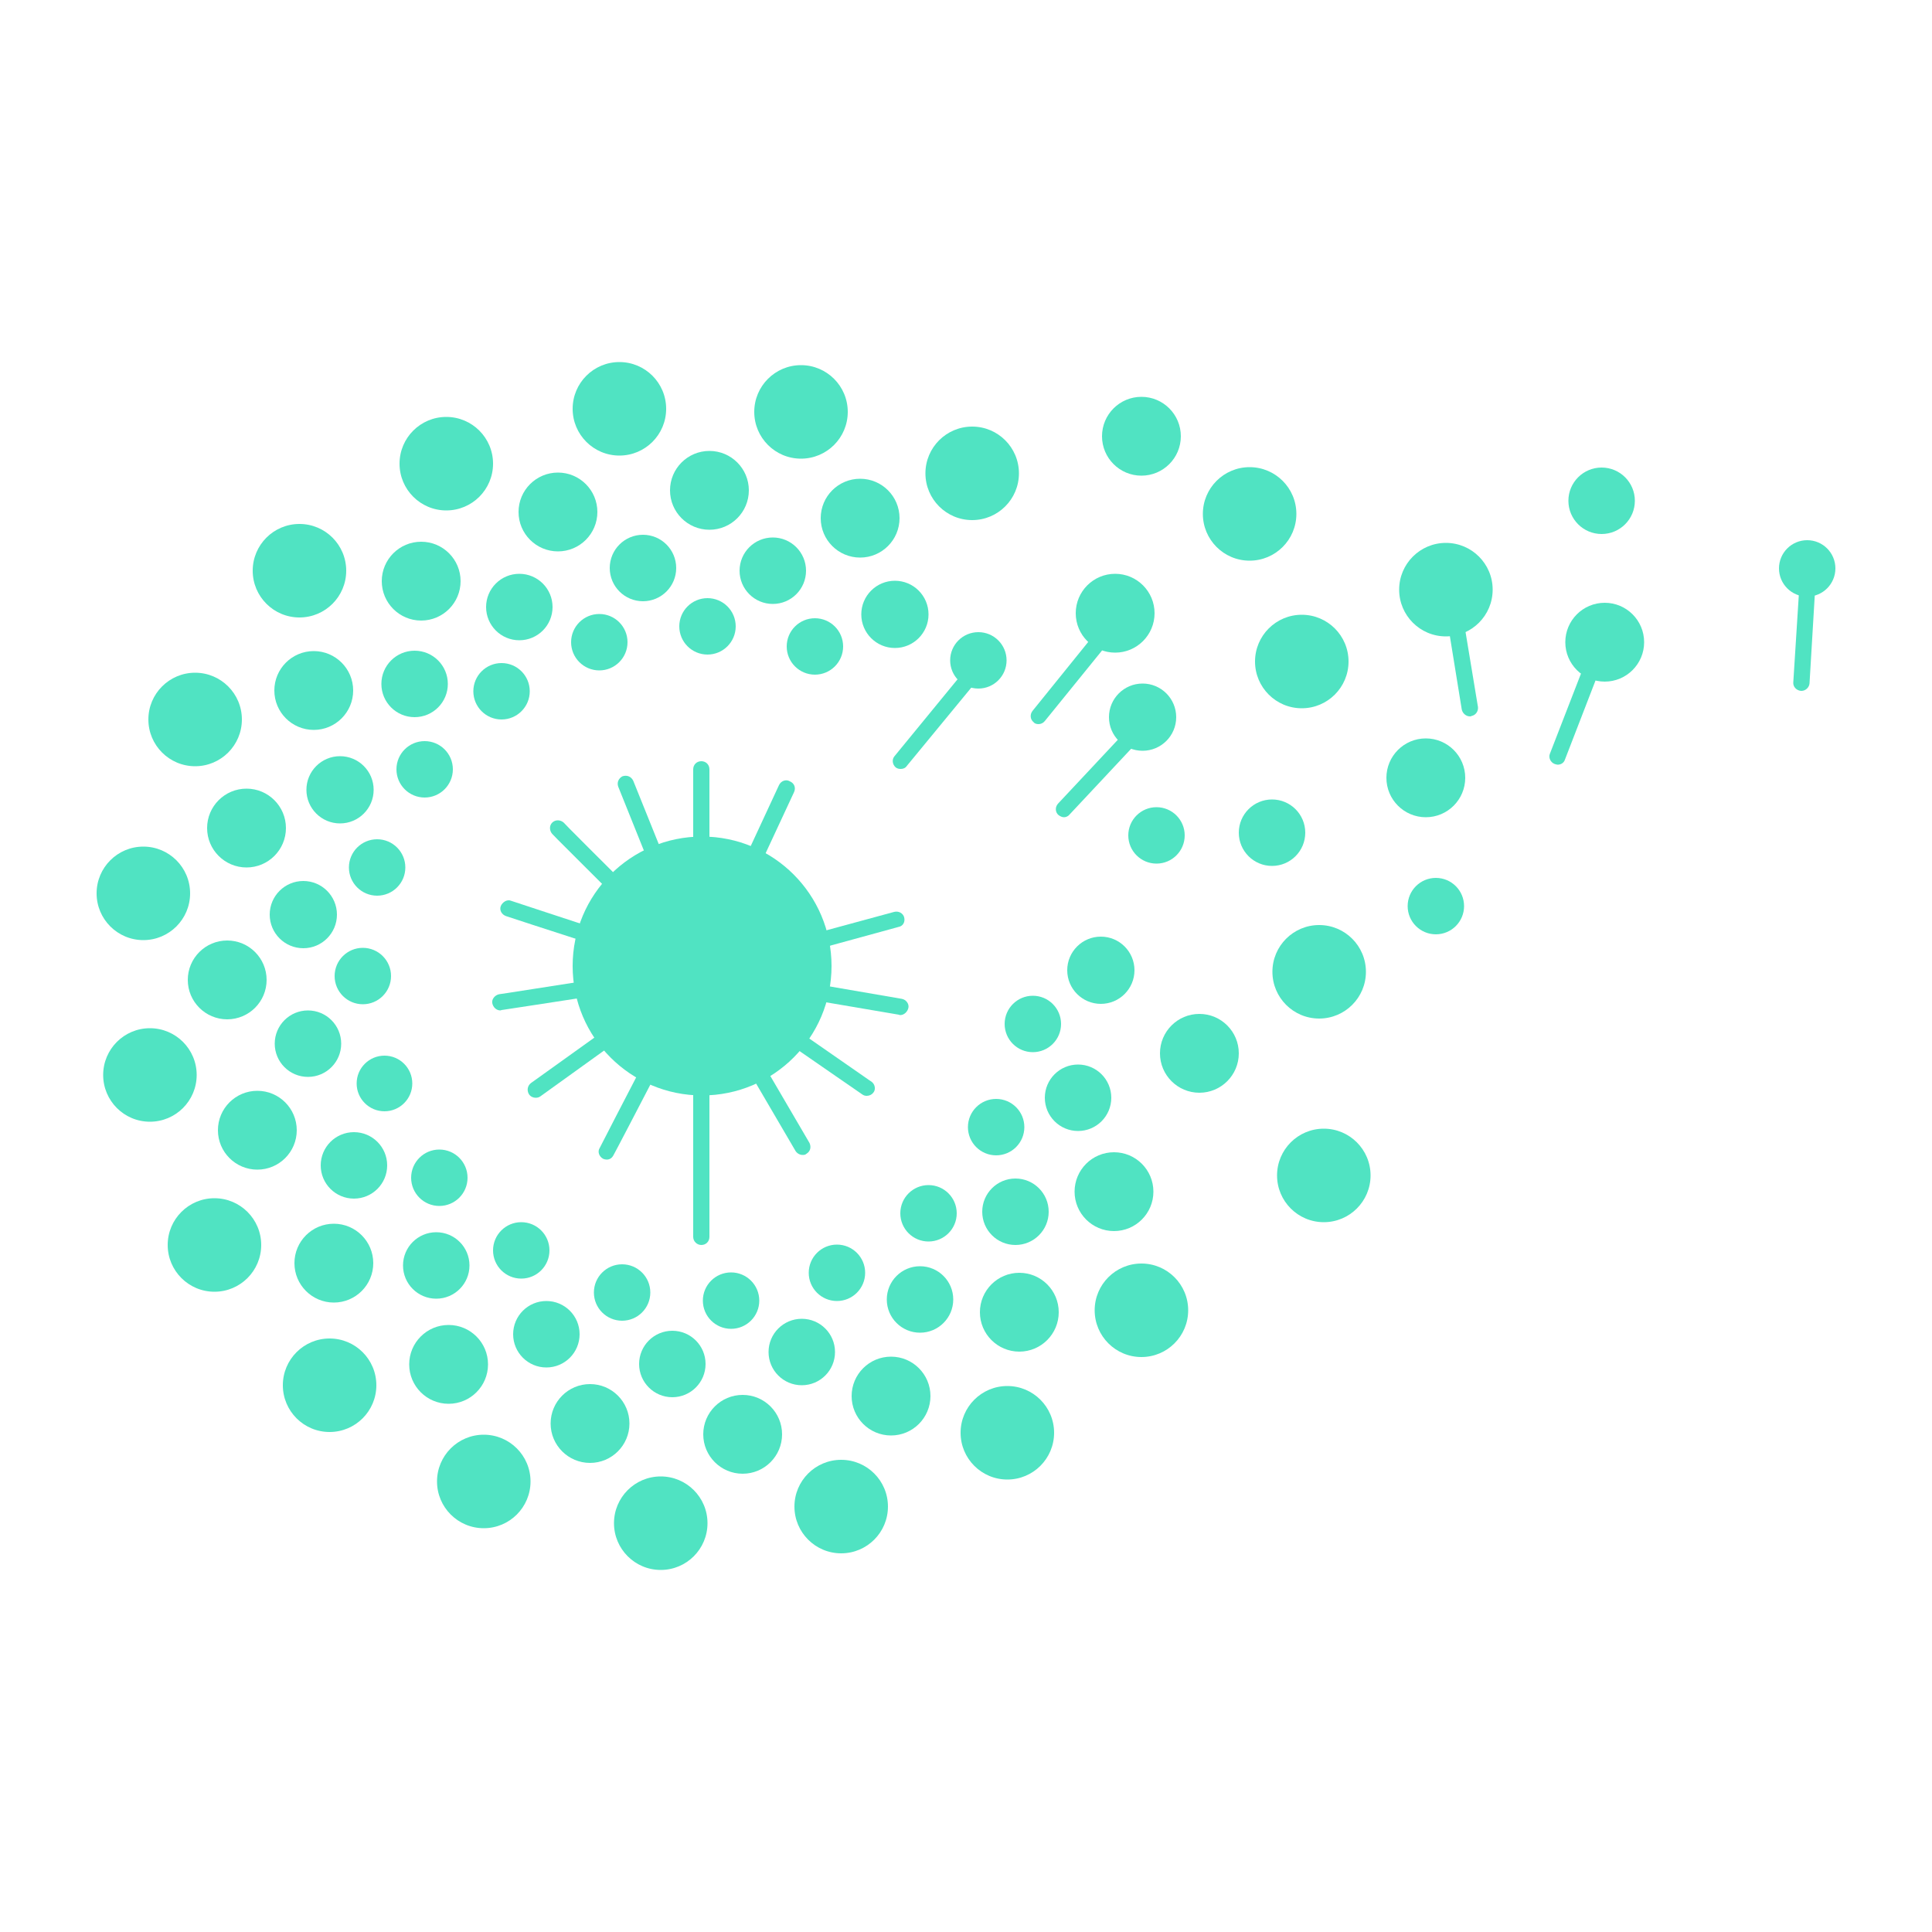 <svg fill="#50E3C2" xmlns="http://www.w3.org/2000/svg" xmlns:xlink="http://www.w3.org/1999/xlink" version="1.1" x="0px" y="0px" viewBox="0 0 5 5" enable-background="new 0 0 5 5" xml:space="preserve"><g><g><path fill="#50E3C2" d="M1.815,3.222c-0.011,0-0.021-0.009-0.021-0.021V2.5c0-0.011,0.009-0.021,0.021-0.021    c0.012,0,0.021,0.01,0.021,0.021v0.701C1.836,3.213,1.827,3.222,1.815,3.222z"></path></g><g><path fill="#50E3C2" d="M1.815,2.489c-0.011,0-0.021-0.009-0.021-0.021V1.991c0-0.012,0.009-0.021,0.021-0.021    c0.012,0,0.021,0.009,0.021,0.021v0.478C1.836,2.48,1.827,2.489,1.815,2.489z"></path></g><g><path fill="#50E3C2" d="M1.834,2.494c-0.003,0-0.006,0-0.009-0.002c-0.01-0.005-0.014-0.017-0.01-0.027l0.201-0.433    c0.005-0.011,0.018-0.016,0.028-0.01C2.056,2.027,2.06,2.039,2.055,2.05L1.854,2.482C1.85,2.49,1.843,2.494,1.834,2.494z"></path></g><g><path fill="#50E3C2" d="M2.754,2.115c-0.005,0-0.01-0.002-0.015-0.006C2.731,2.102,2.73,2.089,2.738,2.08l0.206-0.22    c0.008-0.009,0.021-0.009,0.029-0.001c0.009,0.008,0.009,0.021,0.001,0.029l-0.206,0.22C2.765,2.112,2.759,2.115,2.754,2.115z"></path></g><g><path fill="#50E3C2" d="M2.688,1.874c-0.005,0-0.01-0.001-0.013-0.005C2.666,1.862,2.665,1.849,2.672,1.84l0.189-0.234    c0.007-0.009,0.02-0.01,0.029-0.002C2.899,1.61,2.9,1.624,2.893,1.633L2.704,1.866C2.7,1.871,2.694,1.874,2.688,1.874z"></path></g><g><path fill="#50E3C2" d="M2.331,1.99c-0.005,0-0.009-0.001-0.013-0.004c-0.009-0.008-0.01-0.021-0.003-0.029l0.191-0.233    c0.007-0.009,0.02-0.01,0.028-0.003C2.543,1.729,2.545,1.741,2.538,1.75L2.347,1.982C2.343,1.988,2.337,1.99,2.331,1.99z"></path></g><g><path fill="#50E3C2" d="M4.031,1.979c-0.002,0-0.005-0.001-0.008-0.002c-0.01-0.004-0.016-0.016-0.012-0.026L4.12,1.67    c0.004-0.011,0.017-0.016,0.027-0.012c0.01,0.005,0.016,0.016,0.012,0.026L4.05,1.966C4.047,1.975,4.039,1.979,4.031,1.979z"></path></g><g><path fill="#50E3C2" d="M3.804,1.854c-0.01,0-0.019-0.008-0.021-0.018L3.735,1.54C3.733,1.528,3.741,1.518,3.752,1.516    s0.022,0.006,0.024,0.018L3.825,1.83c0.001,0.011-0.006,0.021-0.017,0.023C3.807,1.854,3.806,1.854,3.804,1.854z"></path></g><g><path fill="#50E3C2" d="M4.662,1.788c0,0-0.001,0-0.001,0C4.649,1.787,4.64,1.777,4.641,1.766l0.019-0.3    c0.001-0.012,0.011-0.021,0.022-0.02c0.011,0,0.02,0.011,0.019,0.021L4.683,1.769C4.682,1.779,4.673,1.788,4.662,1.788z"></path></g><g><path fill="#50E3C2" d="M1.859,2.526c-0.009,0-0.017-0.007-0.02-0.016C1.836,2.499,1.843,2.488,1.854,2.485L2.314,2.36    C2.325,2.357,2.337,2.363,2.34,2.374c0.003,0.012-0.003,0.023-0.015,0.025l-0.46,0.126C1.863,2.526,1.861,2.526,1.859,2.526z"></path></g><g><path fill="#50E3C2" d="M2.33,2.627c-0.001,0-0.002,0-0.004-0.001l-0.47-0.08C1.844,2.543,1.837,2.533,1.839,2.521    c0.002-0.011,0.012-0.019,0.024-0.017l0.471,0.081c0.011,0.002,0.019,0.013,0.017,0.023S2.34,2.627,2.33,2.627z"></path></g><g><path fill="#50E3C2" d="M2.243,2.836c-0.004,0-0.008-0.001-0.012-0.004C2.228,2.83,2.214,2.82,2.163,2.785L1.839,2.561    c-0.01-0.007-0.012-0.02-0.005-0.028c0.007-0.01,0.02-0.012,0.029-0.006l0.324,0.225c0.051,0.035,0.064,0.045,0.068,0.047    c0.01,0.007,0.012,0.021,0.005,0.029C2.256,2.833,2.25,2.836,2.243,2.836z"></path></g><g><path fill="#50E3C2" d="M2.077,2.989c-0.007,0-0.014-0.004-0.018-0.01L1.818,2.567c-0.006-0.01-0.003-0.022,0.008-0.028    c0.009-0.006,0.022-0.003,0.028,0.007l0.241,0.412C2.1,2.969,2.097,2.98,2.087,2.986C2.084,2.989,2.08,2.989,2.077,2.989z"></path></g><g><path fill="#50E3C2" d="M1.57,3.001C1.567,3.001,1.563,3,1.561,2.999C1.55,2.993,1.546,2.98,1.552,2.971    c0.005-0.01,0.032-0.063,0.22-0.425C1.777,2.536,1.79,2.532,1.8,2.538c0.011,0.005,0.014,0.018,0.009,0.027    C1.621,2.927,1.593,2.98,1.588,2.989C1.584,2.997,1.578,3.001,1.57,3.001z"></path></g><g><path fill="#50E3C2" d="M1.386,2.841c-0.006,0-0.013-0.003-0.017-0.009C1.363,2.822,1.365,2.81,1.374,2.803l0.388-0.278    c0.01-0.007,0.022-0.004,0.029,0.005c0.007,0.01,0.005,0.021-0.004,0.028L1.399,2.837C1.395,2.84,1.391,2.841,1.386,2.841z"></path></g><g><path fill="#50E3C2" d="M1.295,2.615c-0.01,0-0.019-0.008-0.021-0.019C1.272,2.586,1.281,2.575,1.292,2.573    C1.302,2.572,1.361,2.562,1.764,2.5c0.011-0.001,0.022,0.007,0.024,0.018C1.79,2.529,1.782,2.54,1.77,2.541    C1.368,2.604,1.309,2.612,1.298,2.614C1.297,2.614,1.296,2.615,1.295,2.615z"></path></g><g><path fill="#50E3C2" d="M1.77,2.521c-0.002,0-0.004,0-0.006-0.001L1.658,2.484C1.365,2.389,1.318,2.374,1.31,2.371    C1.298,2.367,1.292,2.355,1.296,2.345s0.016-0.018,0.026-0.014C1.332,2.334,1.378,2.35,1.67,2.445l0.105,0.034    C1.787,2.483,1.793,2.495,1.79,2.506C1.786,2.515,1.778,2.521,1.77,2.521z"></path></g><g><path fill="#50E3C2" d="M1.782,2.502c-0.006,0-0.011-0.002-0.015-0.006c-0.288-0.288-0.331-0.33-0.338-0.338s-0.008-0.021,0-0.029    c0.008-0.008,0.021-0.008,0.03,0c0.007,0.008,0.049,0.05,0.338,0.338c0.008,0.008,0.008,0.021,0,0.029    C1.792,2.5,1.787,2.502,1.782,2.502z"></path></g><g><path fill="#50E3C2" d="M1.798,2.492c-0.008,0-0.016-0.005-0.02-0.013L1.6,2.036C1.596,2.025,1.601,2.014,1.611,2.009    C1.623,2.005,1.634,2.01,1.639,2.021l0.178,0.442C1.821,2.475,1.816,2.486,1.806,2.49C1.803,2.491,1.8,2.492,1.798,2.492z"></path></g><g><circle fill="#50E3C2" cx="3.369" cy="1.712" r="0.121"></circle><circle fill="#50E3C2" cx="3.234" cy="1.33" r="0.121"></circle><circle fill="#50E3C2" cx="3.742" cy="1.526" r="0.121"></circle><circle fill="#50E3C2" cx="3.414" cy="2.515" r="0.121"></circle><circle fill="#50E3C2" cx="3.426" cy="3.042" r="0.121"></circle><circle fill="#50E3C2" cx="2.954" cy="3.391" r="0.121"></circle><circle fill="#50E3C2" cx="2.607" cy="3.708" r="0.121"></circle><circle fill="#50E3C2" cx="2.177" cy="3.899" r="0.121"></circle><circle fill="#50E3C2" cx="1.71" cy="3.942" r="0.121"></circle><circle fill="#50E3C2" cx="1.252" cy="3.834" r="0.121"></circle><circle fill="#50E3C2" cx="0.853" cy="3.585" r="0.121"></circle><circle fill="#50E3C2" cx="0.555" cy="3.222" r="0.121"></circle><circle fill="#50E3C2" cx="0.388" cy="2.782" r="0.121"></circle><circle fill="#50E3C2" cx="0.371" cy="2.312" r="0.121"></circle><circle fill="#50E3C2" cx="0.505" cy="1.862" r="0.121"></circle><circle fill="#50E3C2" cx="0.775" cy="1.477" r="0.121"></circle><circle fill="#50E3C2" cx="1.155" cy="1.2" r="0.121"></circle><circle fill="#50E3C2" cx="1.603" cy="1.058" r="0.121"></circle><circle fill="#50E3C2" cx="2.073" cy="1.066" r="0.121"></circle><circle fill="#50E3C2" cx="2.516" cy="1.225" r="0.121"></circle><circle fill="#50E3C2" cx="4.153" cy="1.662" r="0.102"></circle><circle fill="#50E3C2" cx="2.886" cy="1.587" r="0.102"></circle><circle fill="#50E3C2" cx="3.69" cy="2.013" r="0.102"></circle><circle fill="#50E3C2" cx="3.104" cy="2.726" r="0.102"></circle><circle fill="#50E3C2" cx="2.883" cy="3.084" r="0.102"></circle><circle fill="#50E3C2" cx="2.638" cy="3.396" r="0.102"></circle><circle fill="#50E3C2" cx="2.306" cy="3.613" r="0.102"></circle><circle fill="#50E3C2" cx="1.922" cy="3.712" r="0.102"></circle><circle fill="#50E3C2" cx="1.527" cy="3.684" r="0.102"></circle><circle fill="#50E3C2" cx="1.161" cy="3.531" r="0.102"></circle><circle fill="#50E3C2" cx="0.864" cy="3.269" r="0.102"></circle><circle fill="#50E3C2" cx="0.666" cy="2.925" r="0.102"></circle><circle fill="#50E3C2" cx="0.588" cy="2.536" r="0.102"></circle><circle fill="#50E3C2" cx="0.638" cy="2.143" r="0.102"></circle><circle fill="#50E3C2" cx="0.812" cy="1.787" r="0.102"></circle><circle fill="#50E3C2" cx="1.09" cy="1.504" r="0.102"></circle><circle fill="#50E3C2" cx="1.444" cy="1.325" r="0.102"></circle><circle fill="#50E3C2" cx="1.836" cy="1.269" r="0.102"></circle><circle fill="#50E3C2" cx="2.226" cy="1.341" r="0.102"></circle><circle fill="#50E3C2" cx="2.954" cy="1.129" r="0.102"></circle><circle fill="#50E3C2" cx="4.145" cy="1.296" r="0.086"></circle><circle fill="#50E3C2" cx="2.957" cy="1.856" r="0.087"></circle><circle fill="#50E3C2" cx="3.292" cy="2.155" r="0.086"></circle><circle fill="#50E3C2" cx="2.849" cy="2.511" r="0.087"></circle><circle fill="#50E3C2" cx="2.79" cy="2.841" r="0.086"></circle><circle fill="#50E3C2" cx="2.628" cy="3.136" r="0.086"></circle><circle fill="#50E3C2" cx="2.381" cy="3.363" r="0.086"></circle><circle fill="#50E3C2" cx="2.075" cy="3.499" r="0.086"></circle><circle fill="#50E3C2" cx="1.74" cy="3.53" r="0.086"></circle><circle fill="#50E3C2" cx="1.414" cy="3.453" r="0.086"></circle><circle fill="#50E3C2" cx="1.129" cy="3.275" r="0.086"></circle><circle fill="#50E3C2" cx="0.916" cy="3.016" r="0.086"></circle><circle fill="#50E3C2" cx="0.797" cy="2.701" r="0.086"></circle><circle fill="#50E3C2" cx="0.785" cy="2.367" r="0.087"></circle><circle fill="#50E3C2" cx="0.88" cy="2.044" r="0.087"></circle><circle fill="#50E3C2" cx="1.073" cy="1.77" r="0.086"></circle><circle fill="#50E3C2" cx="1.344" cy="1.571" r="0.086"></circle><circle fill="#50E3C2" cx="1.664" cy="1.47" r="0.086"></circle><circle fill="#50E3C2" cx="2" cy="1.477" r="0.086"></circle><circle fill="#50E3C2" cx="2.316" cy="1.59" r="0.087"></circle><circle fill="#50E3C2" cx="4.677" cy="1.471" r="0.073"></circle><circle fill="#50E3C2" cx="2.993" cy="2.162" r="0.073"></circle><circle fill="#50E3C2" cx="3.716" cy="2.345" r="0.073"></circle><circle fill="#50E3C2" cx="2.673" cy="2.65" r="0.073"></circle><circle fill="#50E3C2" cx="2.578" cy="2.917" r="0.073"></circle><circle fill="#50E3C2" cx="2.403" cy="3.14" r="0.073"></circle><circle fill="#50E3C2" cx="2.166" cy="3.294" r="0.073"></circle><circle fill="#50E3C2" cx="1.892" cy="3.366" r="0.073"></circle><circle fill="#50E3C2" cx="1.61" cy="3.345" r="0.073"></circle><circle fill="#50E3C2" cx="1.349" cy="3.236" r="0.073"></circle><circle fill="#50E3C2" cx="1.137" cy="3.048" r="0.073"></circle><circle fill="#50E3C2" cx="0.995" cy="2.804" r="0.072"></circle><circle fill="#50E3C2" cx="0.939" cy="2.526" r="0.073"></circle><circle fill="#50E3C2" cx="0.976" cy="2.245" r="0.073"></circle><circle fill="#50E3C2" cx="1.099" cy="1.991" r="0.073"></circle><circle fill="#50E3C2" cx="1.298" cy="1.789" r="0.073"></circle><circle fill="#50E3C2" cx="1.551" cy="1.662" r="0.073"></circle><circle fill="#50E3C2" cx="1.831" cy="1.621" r="0.073"></circle><circle fill="#50E3C2" cx="2.109" cy="1.673" r="0.073"></circle><circle fill="#50E3C2" cx="2.532" cy="1.709" r="0.073"></circle><g><circle fill="#50E3C2" cx="1.817" cy="2.5" r="0.335"></circle></g></g></g></svg>